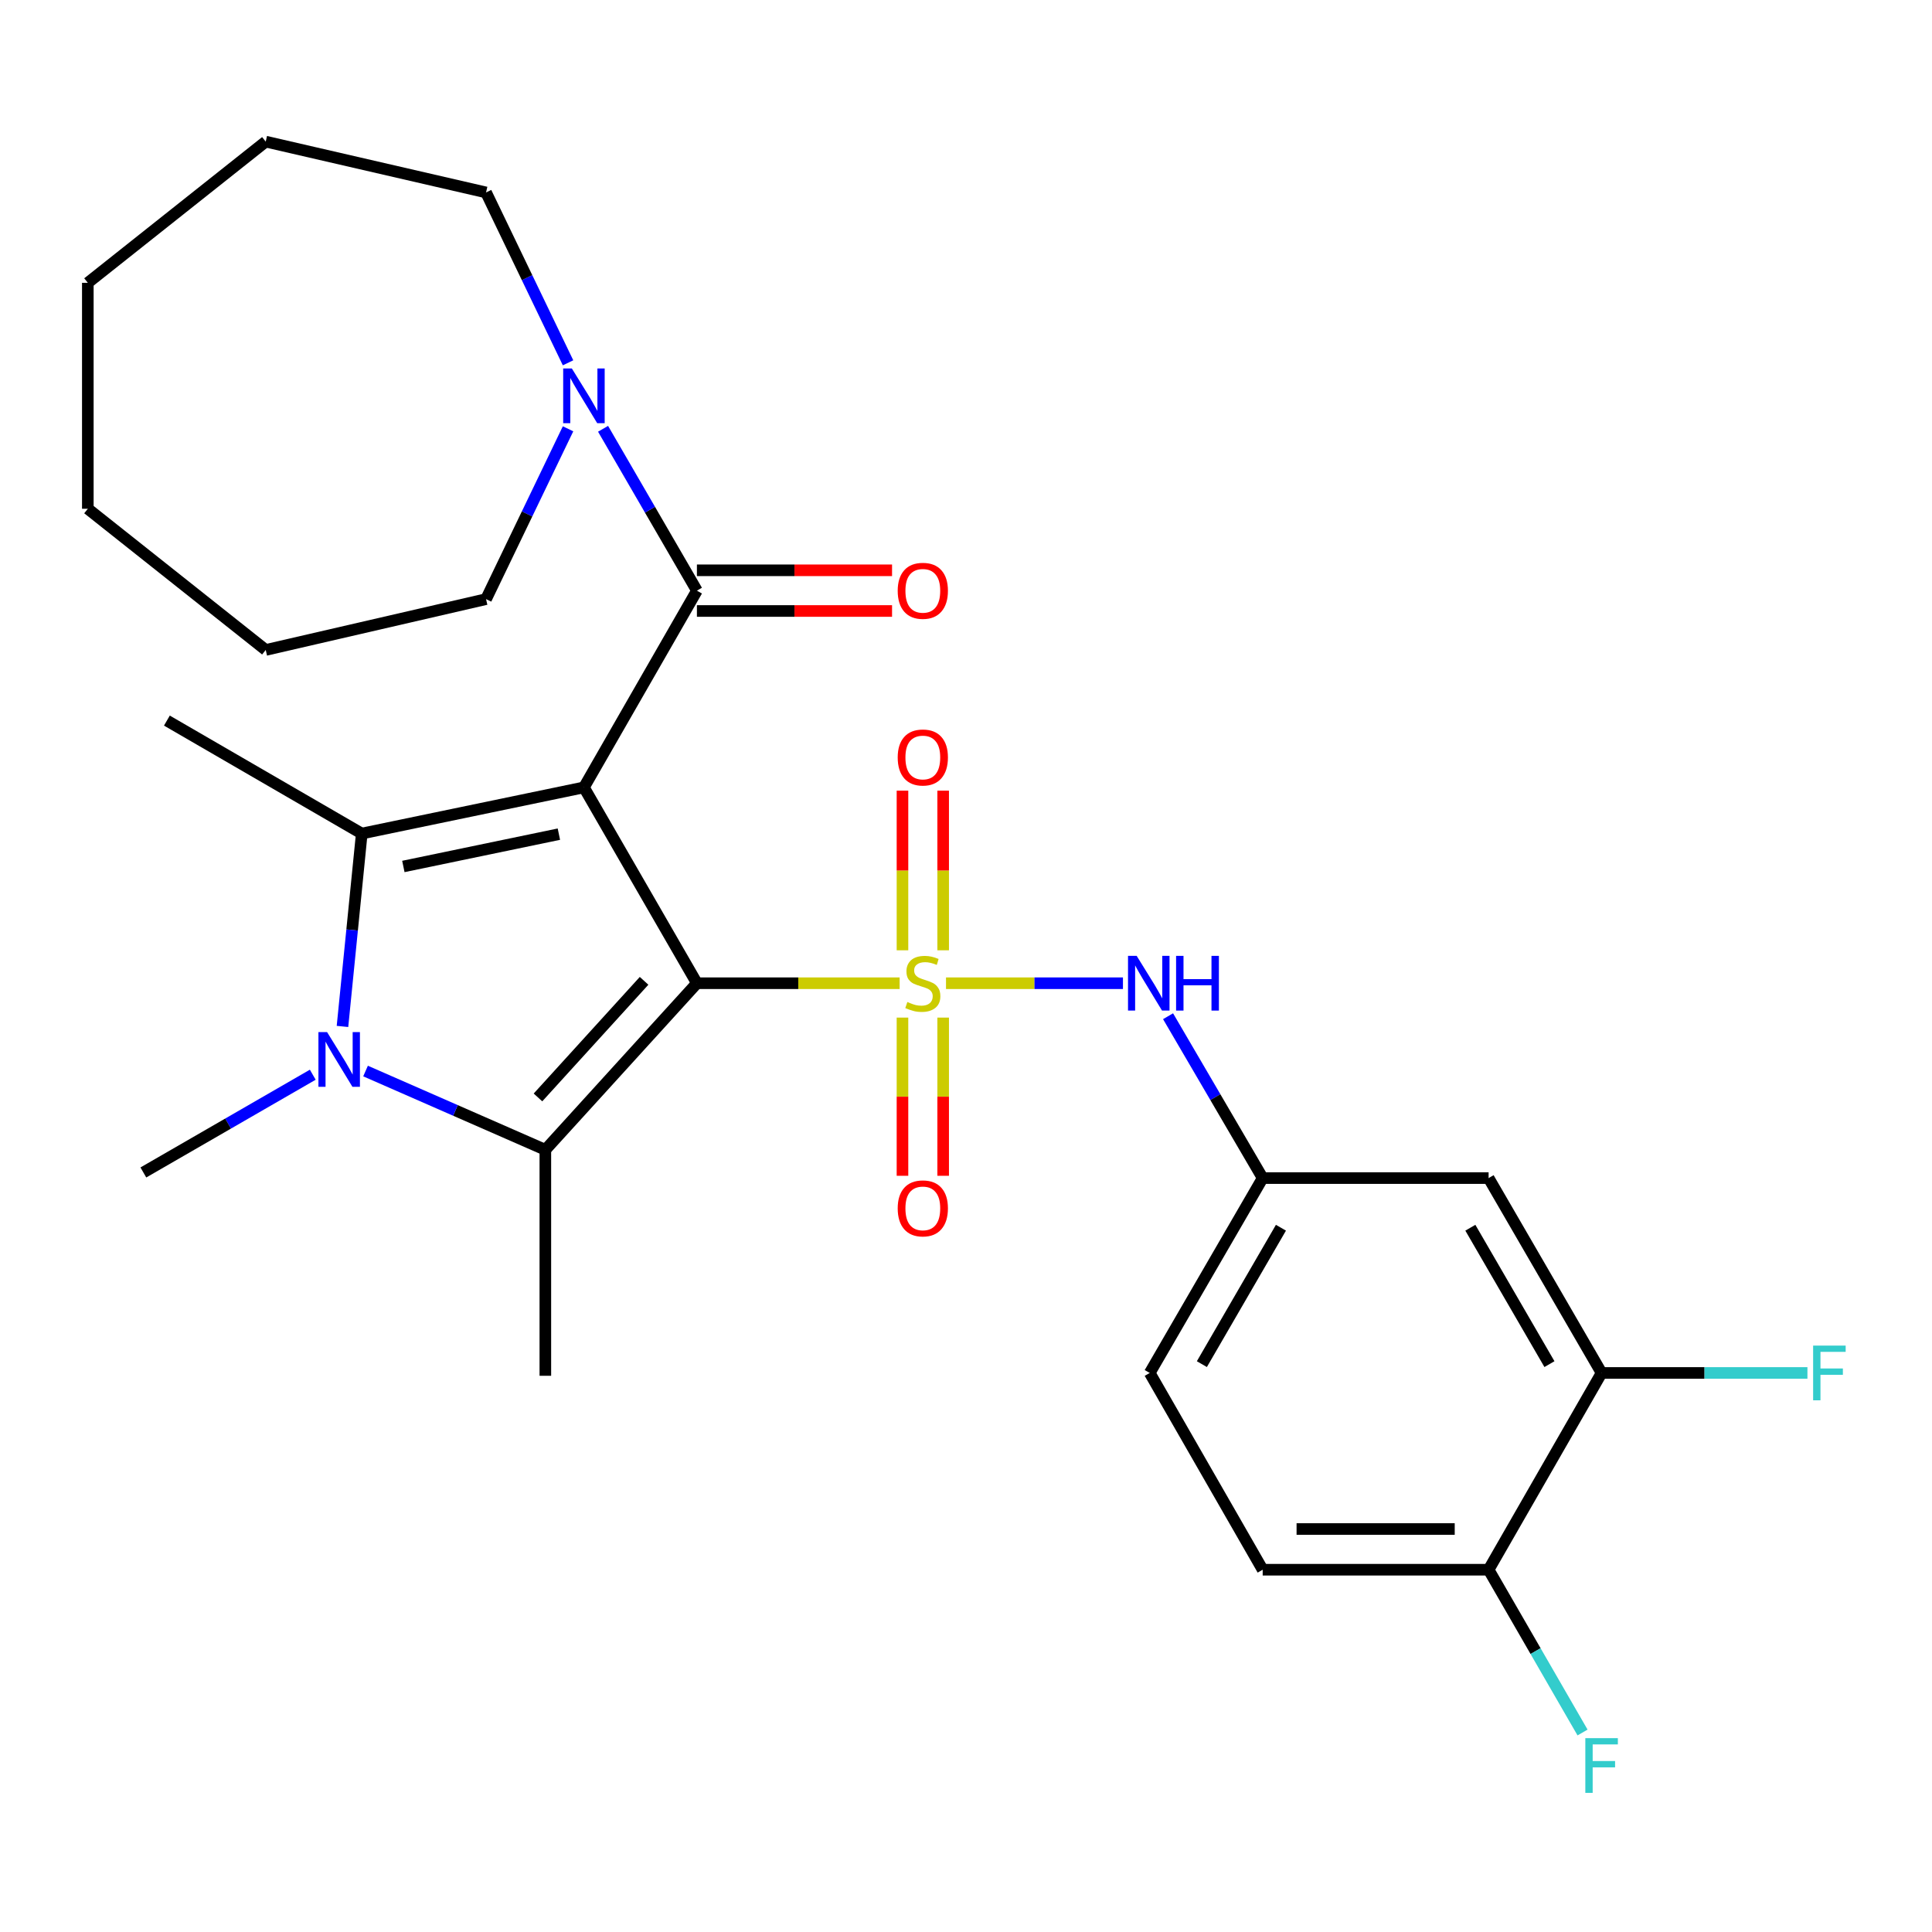 <?xml version='1.0' encoding='iso-8859-1'?>
<svg version='1.1' baseProfile='full'
              xmlns='http://www.w3.org/2000/svg'
                      xmlns:rdkit='http://www.rdkit.org/xml'
                      xmlns:xlink='http://www.w3.org/1999/xlink'
                  xml:space='preserve'
width='1000px' height='1000px' viewBox='0 0 1000 1000'>
<!-- END OF HEADER -->
<rect style='opacity:1.0;fill:#FFFFFF;stroke:none' width='1000' height='1000' x='0' y='0'> </rect>
<path class='bond-0' d='M 360.723,508.916 L 413.185,508.916' style='fill:none;fill-rule:evenodd;stroke:#000000;stroke-width:6px;stroke-linecap:butt;stroke-linejoin:miter;stroke-opacity:1' />
<path class='bond-0' d='M 413.185,508.916 L 465.647,508.916' style='fill:none;fill-rule:evenodd;stroke:#CCCC00;stroke-width:6px;stroke-linecap:butt;stroke-linejoin:miter;stroke-opacity:1' />
<path class='bond-1' d='M 360.723,508.916 L 302.242,407.551' style='fill:none;fill-rule:evenodd;stroke:#000000;stroke-width:6px;stroke-linecap:butt;stroke-linejoin:miter;stroke-opacity:1' />
<path class='bond-2' d='M 360.723,508.916 L 282.269,595.14' style='fill:none;fill-rule:evenodd;stroke:#000000;stroke-width:6px;stroke-linecap:butt;stroke-linejoin:miter;stroke-opacity:1' />
<path class='bond-2' d='M 333.377,507.675 L 278.459,568.032' style='fill:none;fill-rule:evenodd;stroke:#000000;stroke-width:6px;stroke-linecap:butt;stroke-linejoin:miter;stroke-opacity:1' />
<path class='bond-6' d='M 489.654,508.916 L 535.446,508.916' style='fill:none;fill-rule:evenodd;stroke:#CCCC00;stroke-width:6px;stroke-linecap:butt;stroke-linejoin:miter;stroke-opacity:1' />
<path class='bond-6' d='M 535.446,508.916 L 581.237,508.916' style='fill:none;fill-rule:evenodd;stroke:#0000FF;stroke-width:6px;stroke-linecap:butt;stroke-linejoin:miter;stroke-opacity:1' />
<path class='bond-8' d='M 467.12,526.707 L 467.12,567.648' style='fill:none;fill-rule:evenodd;stroke:#CCCC00;stroke-width:6px;stroke-linecap:butt;stroke-linejoin:miter;stroke-opacity:1' />
<path class='bond-8' d='M 467.12,567.648 L 467.12,608.588' style='fill:none;fill-rule:evenodd;stroke:#FF0000;stroke-width:6px;stroke-linecap:butt;stroke-linejoin:miter;stroke-opacity:1' />
<path class='bond-8' d='M 488.181,526.707 L 488.181,567.648' style='fill:none;fill-rule:evenodd;stroke:#CCCC00;stroke-width:6px;stroke-linecap:butt;stroke-linejoin:miter;stroke-opacity:1' />
<path class='bond-8' d='M 488.181,567.648 L 488.181,608.588' style='fill:none;fill-rule:evenodd;stroke:#FF0000;stroke-width:6px;stroke-linecap:butt;stroke-linejoin:miter;stroke-opacity:1' />
<path class='bond-9' d='M 488.181,491.872 L 488.181,450.559' style='fill:none;fill-rule:evenodd;stroke:#CCCC00;stroke-width:6px;stroke-linecap:butt;stroke-linejoin:miter;stroke-opacity:1' />
<path class='bond-9' d='M 488.181,450.559 L 488.181,409.246' style='fill:none;fill-rule:evenodd;stroke:#FF0000;stroke-width:6px;stroke-linecap:butt;stroke-linejoin:miter;stroke-opacity:1' />
<path class='bond-9' d='M 467.12,491.872 L 467.12,450.559' style='fill:none;fill-rule:evenodd;stroke:#CCCC00;stroke-width:6px;stroke-linecap:butt;stroke-linejoin:miter;stroke-opacity:1' />
<path class='bond-9' d='M 467.12,450.559 L 467.12,409.246' style='fill:none;fill-rule:evenodd;stroke:#FF0000;stroke-width:6px;stroke-linecap:butt;stroke-linejoin:miter;stroke-opacity:1' />
<path class='bond-3' d='M 302.242,407.551 L 187.246,431.444' style='fill:none;fill-rule:evenodd;stroke:#000000;stroke-width:6px;stroke-linecap:butt;stroke-linejoin:miter;stroke-opacity:1' />
<path class='bond-3' d='M 289.277,431.756 L 208.78,448.481' style='fill:none;fill-rule:evenodd;stroke:#000000;stroke-width:6px;stroke-linecap:butt;stroke-linejoin:miter;stroke-opacity:1' />
<path class='bond-5' d='M 302.242,407.551 L 360.723,305.718' style='fill:none;fill-rule:evenodd;stroke:#000000;stroke-width:6px;stroke-linecap:butt;stroke-linejoin:miter;stroke-opacity:1' />
<path class='bond-4' d='M 282.269,595.14 L 235.739,574.752' style='fill:none;fill-rule:evenodd;stroke:#000000;stroke-width:6px;stroke-linecap:butt;stroke-linejoin:miter;stroke-opacity:1' />
<path class='bond-4' d='M 235.739,574.752 L 189.209,554.365' style='fill:none;fill-rule:evenodd;stroke:#0000FF;stroke-width:6px;stroke-linecap:butt;stroke-linejoin:miter;stroke-opacity:1' />
<path class='bond-18' d='M 282.269,595.14 L 282.269,712.102' style='fill:none;fill-rule:evenodd;stroke:#000000;stroke-width:6px;stroke-linecap:butt;stroke-linejoin:miter;stroke-opacity:1' />
<path class='bond-17' d='M 187.246,431.444 L 86.384,372.975' style='fill:none;fill-rule:evenodd;stroke:#000000;stroke-width:6px;stroke-linecap:butt;stroke-linejoin:miter;stroke-opacity:1' />
<path class='bond-28' d='M 187.246,431.444 L 182.256,481.364' style='fill:none;fill-rule:evenodd;stroke:#000000;stroke-width:6px;stroke-linecap:butt;stroke-linejoin:miter;stroke-opacity:1' />
<path class='bond-28' d='M 182.256,481.364 L 177.266,531.285' style='fill:none;fill-rule:evenodd;stroke:#0000FF;stroke-width:6px;stroke-linecap:butt;stroke-linejoin:miter;stroke-opacity:1' />
<path class='bond-16' d='M 161.891,556.268 L 118.048,581.566' style='fill:none;fill-rule:evenodd;stroke:#0000FF;stroke-width:6px;stroke-linecap:butt;stroke-linejoin:miter;stroke-opacity:1' />
<path class='bond-16' d='M 118.048,581.566 L 74.204,606.864' style='fill:none;fill-rule:evenodd;stroke:#000000;stroke-width:6px;stroke-linecap:butt;stroke-linejoin:miter;stroke-opacity:1' />
<path class='bond-7' d='M 360.723,305.718 L 336.433,263.83' style='fill:none;fill-rule:evenodd;stroke:#000000;stroke-width:6px;stroke-linecap:butt;stroke-linejoin:miter;stroke-opacity:1' />
<path class='bond-7' d='M 336.433,263.83 L 312.144,221.942' style='fill:none;fill-rule:evenodd;stroke:#0000FF;stroke-width:6px;stroke-linecap:butt;stroke-linejoin:miter;stroke-opacity:1' />
<path class='bond-13' d='M 360.723,316.249 L 411.225,316.249' style='fill:none;fill-rule:evenodd;stroke:#000000;stroke-width:6px;stroke-linecap:butt;stroke-linejoin:miter;stroke-opacity:1' />
<path class='bond-13' d='M 411.225,316.249 L 461.727,316.249' style='fill:none;fill-rule:evenodd;stroke:#FF0000;stroke-width:6px;stroke-linecap:butt;stroke-linejoin:miter;stroke-opacity:1' />
<path class='bond-13' d='M 360.723,295.187 L 411.225,295.187' style='fill:none;fill-rule:evenodd;stroke:#000000;stroke-width:6px;stroke-linecap:butt;stroke-linejoin:miter;stroke-opacity:1' />
<path class='bond-13' d='M 411.225,295.187 L 461.727,295.187' style='fill:none;fill-rule:evenodd;stroke:#FF0000;stroke-width:6px;stroke-linecap:butt;stroke-linejoin:miter;stroke-opacity:1' />
<path class='bond-12' d='M 604.586,525.996 L 629.074,567.887' style='fill:none;fill-rule:evenodd;stroke:#0000FF;stroke-width:6px;stroke-linecap:butt;stroke-linejoin:miter;stroke-opacity:1' />
<path class='bond-12' d='M 629.074,567.887 L 653.562,609.777' style='fill:none;fill-rule:evenodd;stroke:#000000;stroke-width:6px;stroke-linecap:butt;stroke-linejoin:miter;stroke-opacity:1' />
<path class='bond-22' d='M 294.021,187.787 L 272.799,143.697' style='fill:none;fill-rule:evenodd;stroke:#0000FF;stroke-width:6px;stroke-linecap:butt;stroke-linejoin:miter;stroke-opacity:1' />
<path class='bond-22' d='M 272.799,143.697 L 251.578,99.607' style='fill:none;fill-rule:evenodd;stroke:#000000;stroke-width:6px;stroke-linecap:butt;stroke-linejoin:miter;stroke-opacity:1' />
<path class='bond-23' d='M 294.02,221.948 L 272.799,266.027' style='fill:none;fill-rule:evenodd;stroke:#0000FF;stroke-width:6px;stroke-linecap:butt;stroke-linejoin:miter;stroke-opacity:1' />
<path class='bond-23' d='M 272.799,266.027 L 251.578,310.106' style='fill:none;fill-rule:evenodd;stroke:#000000;stroke-width:6px;stroke-linecap:butt;stroke-linejoin:miter;stroke-opacity:1' />
<path class='bond-10' d='M 828.982,710.639 L 770.5,609.777' style='fill:none;fill-rule:evenodd;stroke:#000000;stroke-width:6px;stroke-linecap:butt;stroke-linejoin:miter;stroke-opacity:1' />
<path class='bond-10' d='M 801.989,706.074 L 761.052,635.471' style='fill:none;fill-rule:evenodd;stroke:#000000;stroke-width:6px;stroke-linecap:butt;stroke-linejoin:miter;stroke-opacity:1' />
<path class='bond-19' d='M 828.982,710.639 L 882.253,710.639' style='fill:none;fill-rule:evenodd;stroke:#000000;stroke-width:6px;stroke-linecap:butt;stroke-linejoin:miter;stroke-opacity:1' />
<path class='bond-19' d='M 882.253,710.639 L 935.524,710.639' style='fill:none;fill-rule:evenodd;stroke:#33CCCC;stroke-width:6px;stroke-linecap:butt;stroke-linejoin:miter;stroke-opacity:1' />
<path class='bond-30' d='M 828.982,710.639 L 770.5,812.484' style='fill:none;fill-rule:evenodd;stroke:#000000;stroke-width:6px;stroke-linecap:butt;stroke-linejoin:miter;stroke-opacity:1' />
<path class='bond-11' d='M 770.5,609.777 L 653.562,609.777' style='fill:none;fill-rule:evenodd;stroke:#000000;stroke-width:6px;stroke-linecap:butt;stroke-linejoin:miter;stroke-opacity:1' />
<path class='bond-20' d='M 653.562,609.777 L 595.092,710.639' style='fill:none;fill-rule:evenodd;stroke:#000000;stroke-width:6px;stroke-linecap:butt;stroke-linejoin:miter;stroke-opacity:1' />
<path class='bond-20' d='M 663.013,635.47 L 622.084,706.073' style='fill:none;fill-rule:evenodd;stroke:#000000;stroke-width:6px;stroke-linecap:butt;stroke-linejoin:miter;stroke-opacity:1' />
<path class='bond-14' d='M 770.5,812.484 L 653.562,812.484' style='fill:none;fill-rule:evenodd;stroke:#000000;stroke-width:6px;stroke-linecap:butt;stroke-linejoin:miter;stroke-opacity:1' />
<path class='bond-14' d='M 752.96,791.422 L 671.103,791.422' style='fill:none;fill-rule:evenodd;stroke:#000000;stroke-width:6px;stroke-linecap:butt;stroke-linejoin:miter;stroke-opacity:1' />
<path class='bond-21' d='M 770.5,812.484 L 794.811,854.612' style='fill:none;fill-rule:evenodd;stroke:#000000;stroke-width:6px;stroke-linecap:butt;stroke-linejoin:miter;stroke-opacity:1' />
<path class='bond-21' d='M 794.811,854.612 L 819.122,896.74' style='fill:none;fill-rule:evenodd;stroke:#33CCCC;stroke-width:6px;stroke-linecap:butt;stroke-linejoin:miter;stroke-opacity:1' />
<path class='bond-15' d='M 653.562,812.484 L 595.092,710.639' style='fill:none;fill-rule:evenodd;stroke:#000000;stroke-width:6px;stroke-linecap:butt;stroke-linejoin:miter;stroke-opacity:1' />
<path class='bond-25' d='M 251.578,99.607 L 137.541,73.303' style='fill:none;fill-rule:evenodd;stroke:#000000;stroke-width:6px;stroke-linecap:butt;stroke-linejoin:miter;stroke-opacity:1' />
<path class='bond-24' d='M 251.578,310.106 L 137.541,336.421' style='fill:none;fill-rule:evenodd;stroke:#000000;stroke-width:6px;stroke-linecap:butt;stroke-linejoin:miter;stroke-opacity:1' />
<path class='bond-27' d='M 137.541,336.421 L 45.455,263.337' style='fill:none;fill-rule:evenodd;stroke:#000000;stroke-width:6px;stroke-linecap:butt;stroke-linejoin:miter;stroke-opacity:1' />
<path class='bond-26' d='M 137.541,73.303 L 45.455,146.387' style='fill:none;fill-rule:evenodd;stroke:#000000;stroke-width:6px;stroke-linecap:butt;stroke-linejoin:miter;stroke-opacity:1' />
<path class='bond-29' d='M 45.455,146.387 L 45.455,263.337' style='fill:none;fill-rule:evenodd;stroke:#000000;stroke-width:6px;stroke-linecap:butt;stroke-linejoin:miter;stroke-opacity:1' />
<path  class='atom-1' d='M 469.65 518.636
Q 469.97 518.756, 471.29 519.316
Q 472.61 519.876, 474.05 520.236
Q 475.53 520.556, 476.97 520.556
Q 479.65 520.556, 481.21 519.276
Q 482.77 517.956, 482.77 515.676
Q 482.77 514.116, 481.97 513.156
Q 481.21 512.196, 480.01 511.676
Q 478.81 511.156, 476.81 510.556
Q 474.29 509.796, 472.77 509.076
Q 471.29 508.356, 470.21 506.836
Q 469.17 505.316, 469.17 502.756
Q 469.17 499.196, 471.57 496.996
Q 474.01 494.796, 478.81 494.796
Q 482.09 494.796, 485.81 496.356
L 484.89 499.436
Q 481.49 498.036, 478.93 498.036
Q 476.17 498.036, 474.65 499.196
Q 473.13 500.316, 473.17 502.276
Q 473.17 503.796, 473.93 504.716
Q 474.73 505.636, 475.85 506.156
Q 477.01 506.676, 478.93 507.276
Q 481.49 508.076, 483.01 508.876
Q 484.53 509.676, 485.61 511.316
Q 486.73 512.916, 486.73 515.676
Q 486.73 519.596, 484.09 521.716
Q 481.49 523.796, 477.13 523.796
Q 474.61 523.796, 472.69 523.236
Q 470.81 522.716, 468.57 521.796
L 469.65 518.636
' fill='#CCCC00'/>
<path  class='atom-5' d='M 169.297 534.223
L 178.577 549.223
Q 179.497 550.703, 180.977 553.383
Q 182.457 556.063, 182.537 556.223
L 182.537 534.223
L 186.297 534.223
L 186.297 562.543
L 182.417 562.543
L 172.457 546.143
Q 171.297 544.223, 170.057 542.023
Q 168.857 539.823, 168.497 539.143
L 168.497 562.543
L 164.817 562.543
L 164.817 534.223
L 169.297 534.223
' fill='#0000FF'/>
<path  class='atom-7' d='M 588.341 494.756
L 597.621 509.756
Q 598.541 511.236, 600.021 513.916
Q 601.501 516.596, 601.581 516.756
L 601.581 494.756
L 605.341 494.756
L 605.341 523.076
L 601.461 523.076
L 591.501 506.676
Q 590.341 504.756, 589.101 502.556
Q 587.901 500.356, 587.541 499.676
L 587.541 523.076
L 583.861 523.076
L 583.861 494.756
L 588.341 494.756
' fill='#0000FF'/>
<path  class='atom-7' d='M 608.741 494.756
L 612.581 494.756
L 612.581 506.796
L 627.061 506.796
L 627.061 494.756
L 630.901 494.756
L 630.901 523.076
L 627.061 523.076
L 627.061 509.996
L 612.581 509.996
L 612.581 523.076
L 608.741 523.076
L 608.741 494.756
' fill='#0000FF'/>
<path  class='atom-8' d='M 295.982 190.708
L 305.262 205.708
Q 306.182 207.188, 307.662 209.868
Q 309.142 212.548, 309.222 212.708
L 309.222 190.708
L 312.982 190.708
L 312.982 219.028
L 309.102 219.028
L 299.142 202.628
Q 297.982 200.708, 296.742 198.508
Q 295.542 196.308, 295.182 195.628
L 295.182 219.028
L 291.502 219.028
L 291.502 190.708
L 295.982 190.708
' fill='#0000FF'/>
<path  class='atom-9' d='M 464.65 625.455
Q 464.65 618.655, 468.01 614.855
Q 471.37 611.055, 477.65 611.055
Q 483.93 611.055, 487.29 614.855
Q 490.65 618.655, 490.65 625.455
Q 490.65 632.335, 487.25 636.255
Q 483.85 640.135, 477.65 640.135
Q 471.41 640.135, 468.01 636.255
Q 464.65 632.375, 464.65 625.455
M 477.65 636.935
Q 481.97 636.935, 484.29 634.055
Q 486.65 631.135, 486.65 625.455
Q 486.65 619.895, 484.29 617.095
Q 481.97 614.255, 477.65 614.255
Q 473.33 614.255, 470.97 617.055
Q 468.65 619.855, 468.65 625.455
Q 468.65 631.175, 470.97 634.055
Q 473.33 636.935, 477.65 636.935
' fill='#FF0000'/>
<path  class='atom-10' d='M 464.65 392.069
Q 464.65 385.269, 468.01 381.469
Q 471.37 377.669, 477.65 377.669
Q 483.93 377.669, 487.29 381.469
Q 490.65 385.269, 490.65 392.069
Q 490.65 398.949, 487.25 402.869
Q 483.85 406.749, 477.65 406.749
Q 471.41 406.749, 468.01 402.869
Q 464.65 398.989, 464.65 392.069
M 477.65 403.549
Q 481.97 403.549, 484.29 400.669
Q 486.65 397.749, 486.65 392.069
Q 486.65 386.509, 484.29 383.709
Q 481.97 380.869, 477.65 380.869
Q 473.33 380.869, 470.97 383.669
Q 468.65 386.469, 468.65 392.069
Q 468.65 397.789, 470.97 400.669
Q 473.33 403.549, 477.65 403.549
' fill='#FF0000'/>
<path  class='atom-14' d='M 464.65 305.798
Q 464.65 298.998, 468.01 295.198
Q 471.37 291.398, 477.65 291.398
Q 483.93 291.398, 487.29 295.198
Q 490.65 298.998, 490.65 305.798
Q 490.65 312.678, 487.25 316.598
Q 483.85 320.478, 477.65 320.478
Q 471.41 320.478, 468.01 316.598
Q 464.65 312.718, 464.65 305.798
M 477.65 317.278
Q 481.97 317.278, 484.29 314.398
Q 486.65 311.478, 486.65 305.798
Q 486.65 300.238, 484.29 297.438
Q 481.97 294.598, 477.65 294.598
Q 473.33 294.598, 470.97 297.398
Q 468.65 300.198, 468.65 305.798
Q 468.65 311.518, 470.97 314.398
Q 473.33 317.278, 477.65 317.278
' fill='#FF0000'/>
<path  class='atom-20' d='M 938.471 696.479
L 955.311 696.479
L 955.311 699.719
L 942.271 699.719
L 942.271 708.319
L 953.871 708.319
L 953.871 711.599
L 942.271 711.599
L 942.271 724.799
L 938.471 724.799
L 938.471 696.479
' fill='#33CCCC'/>
<path  class='atom-22' d='M 820.562 899.665
L 837.402 899.665
L 837.402 902.905
L 824.362 902.905
L 824.362 911.505
L 835.962 911.505
L 835.962 914.785
L 824.362 914.785
L 824.362 927.985
L 820.562 927.985
L 820.562 899.665
' fill='#33CCCC'/>
</svg>
